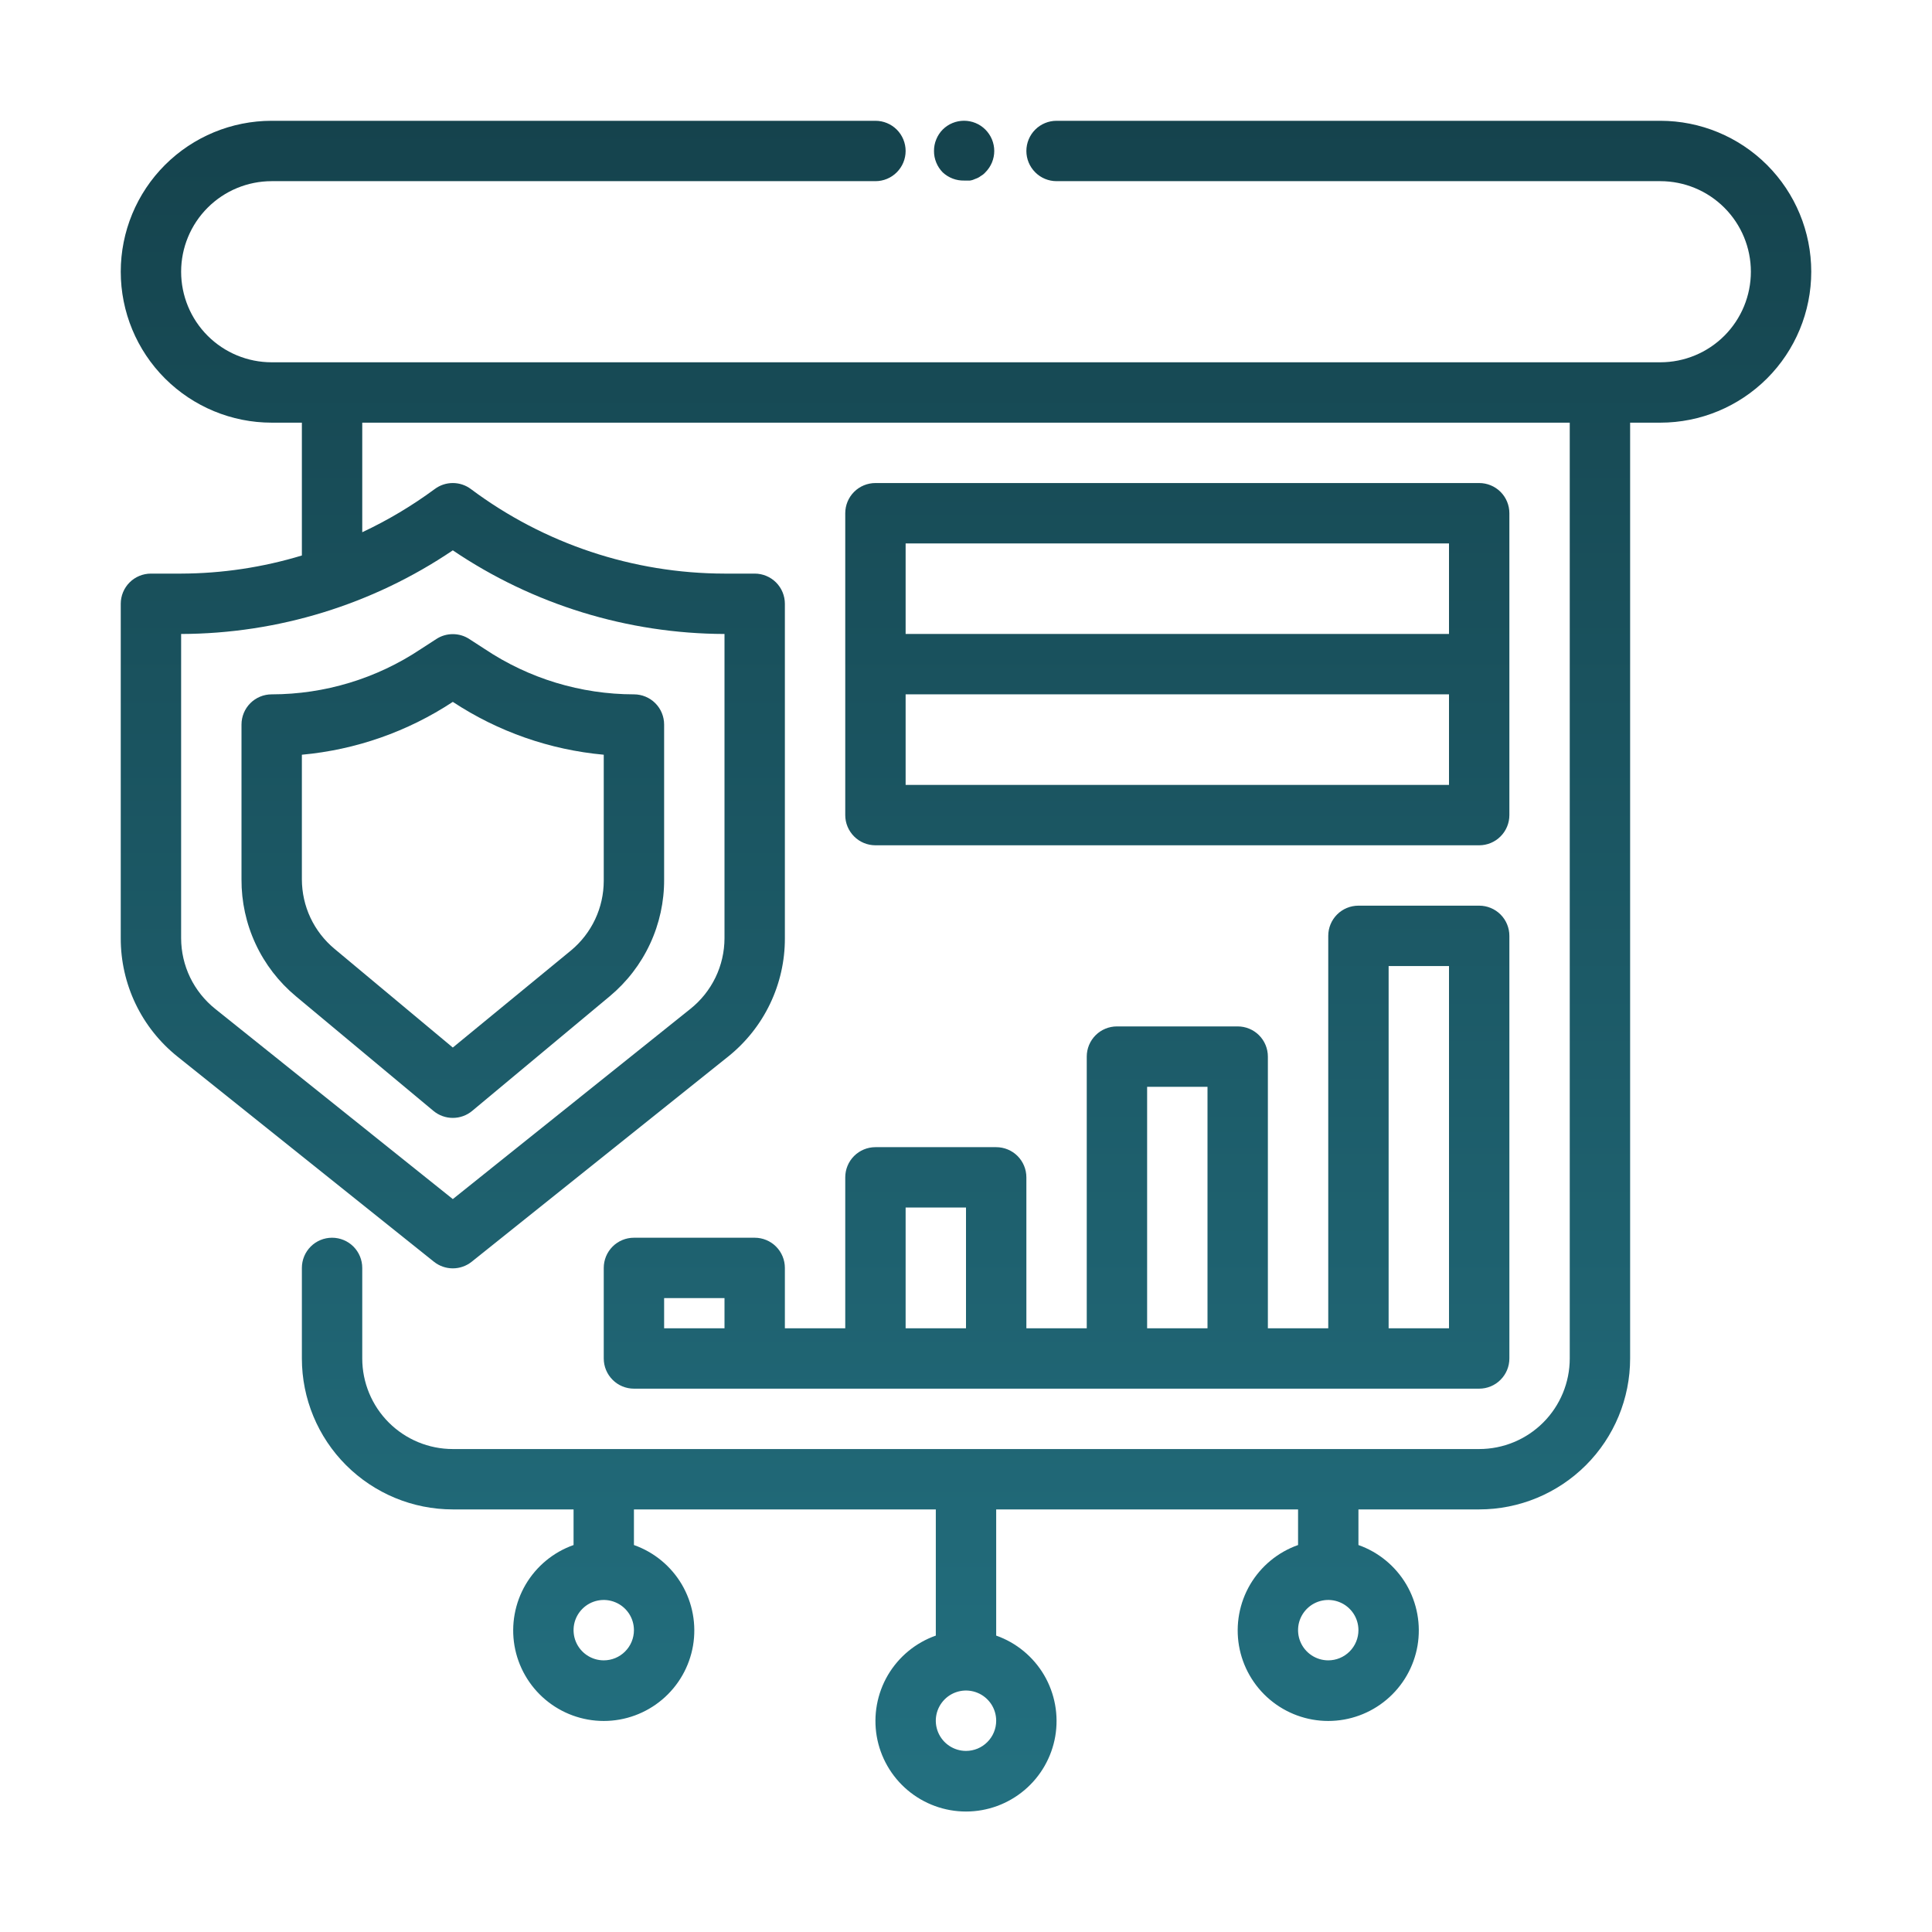 <svg width="48" height="48" viewBox="0 0 48 48" fill="none" xmlns="http://www.w3.org/2000/svg">
<path d="M41.25 3.001H26.25C26.051 3.001 25.86 3.08 25.72 3.22C25.579 3.361 25.5 3.552 25.5 3.751C25.5 3.95 25.579 4.14 25.72 4.281C25.86 4.422 26.051 4.501 26.25 4.501H41.25C41.847 4.501 42.419 4.738 42.841 5.16C43.263 5.582 43.5 6.154 43.5 6.751C43.5 7.347 43.263 7.92 42.841 8.342C42.419 8.764 41.847 9.001 41.25 9.001H6.75C6.153 9.001 5.581 8.764 5.159 8.342C4.737 7.92 4.5 7.347 4.5 6.751C4.5 6.154 4.737 5.582 5.159 5.16C5.581 4.738 6.153 4.501 6.75 4.501H21.75C21.949 4.501 22.14 4.422 22.28 4.281C22.421 4.14 22.5 3.95 22.5 3.751C22.5 3.552 22.421 3.361 22.28 3.22C22.14 3.08 21.949 3.001 21.75 3.001H6.75C5.755 3.001 4.802 3.396 4.098 4.099C3.395 4.802 3 5.756 3 6.751C3 7.745 3.395 8.699 4.098 9.402C4.802 10.105 5.755 10.501 6.75 10.501H7.5V13.801C6.527 14.096 5.517 14.248 4.5 14.251H3.75C3.551 14.251 3.36 14.33 3.22 14.47C3.079 14.611 3 14.802 3 15.001V23.311C2.999 23.875 3.125 24.433 3.369 24.942C3.613 25.451 3.969 25.898 4.41 26.251L10.785 31.351C10.917 31.455 11.081 31.512 11.25 31.512C11.419 31.512 11.583 31.455 11.715 31.351L18.09 26.251C18.531 25.898 18.887 25.451 19.131 24.942C19.375 24.433 19.502 23.875 19.5 23.311V15.001C19.5 14.802 19.421 14.611 19.28 14.47C19.14 14.33 18.949 14.251 18.75 14.251H18C15.729 14.247 13.519 13.511 11.7 12.151C11.57 12.053 11.412 12.001 11.25 12.001C11.088 12.001 10.93 12.053 10.8 12.151C10.237 12.566 9.634 12.926 9 13.223V10.501H39V33.751C39 34.347 38.763 34.92 38.341 35.342C37.919 35.764 37.347 36.001 36.75 36.001H11.25C10.653 36.001 10.081 35.764 9.659 35.342C9.237 34.92 9 34.347 9 33.751V31.501C9 31.302 8.921 31.111 8.78 30.97C8.64 30.83 8.449 30.751 8.25 30.751C8.051 30.751 7.86 30.83 7.72 30.97C7.579 31.111 7.5 31.302 7.5 31.501V33.751C7.5 34.745 7.895 35.699 8.598 36.402C9.302 37.105 10.255 37.501 11.25 37.501H14.25V38.386C13.75 38.562 13.328 38.911 13.059 39.368C12.791 39.826 12.693 40.364 12.782 40.887C12.872 41.41 13.144 41.885 13.55 42.227C13.956 42.569 14.469 42.757 15 42.757C15.531 42.757 16.044 42.569 16.45 42.227C16.856 41.885 17.128 41.41 17.218 40.887C17.307 40.364 17.209 39.826 16.941 39.368C16.672 38.911 16.25 38.562 15.75 38.386V37.501H23.25V40.636C22.75 40.812 22.328 41.161 22.059 41.618C21.791 42.076 21.693 42.614 21.782 43.137C21.872 43.66 22.144 44.135 22.55 44.477C22.956 44.819 23.469 45.007 24 45.007C24.531 45.007 25.044 44.819 25.45 44.477C25.856 44.135 26.128 43.66 26.218 43.137C26.307 42.614 26.209 42.076 25.941 41.618C25.672 41.161 25.25 40.812 24.75 40.636V37.501H32.25V38.386C31.75 38.562 31.328 38.911 31.059 39.368C30.791 39.826 30.693 40.364 30.782 40.887C30.872 41.41 31.144 41.885 31.55 42.227C31.956 42.569 32.469 42.757 33 42.757C33.531 42.757 34.044 42.569 34.45 42.227C34.856 41.885 35.128 41.41 35.218 40.887C35.307 40.364 35.209 39.826 34.941 39.368C34.672 38.911 34.25 38.562 33.75 38.386V37.501H36.75C37.745 37.501 38.698 37.105 39.402 36.402C40.105 35.699 40.5 34.745 40.5 33.751V10.501H41.25C42.245 10.501 43.198 10.105 43.902 9.402C44.605 8.699 45 7.745 45 6.751C45 5.756 44.605 4.802 43.902 4.099C43.198 3.396 42.245 3.001 41.25 3.001ZM11.25 13.673C13.243 15.021 15.594 15.744 18 15.751V23.311C17.999 23.648 17.923 23.981 17.776 24.285C17.629 24.588 17.416 24.855 17.152 25.066L11.25 29.791L5.348 25.066C5.084 24.855 4.871 24.588 4.724 24.285C4.577 23.981 4.501 23.648 4.5 23.311V15.751C6.907 15.744 9.257 15.021 11.25 13.673ZM15 41.251C14.852 41.251 14.707 41.207 14.583 41.124C14.46 41.042 14.364 40.925 14.307 40.788C14.25 40.651 14.236 40.5 14.264 40.354C14.293 40.209 14.365 40.075 14.47 39.97C14.575 39.865 14.708 39.794 14.854 39.765C14.999 39.736 15.15 39.751 15.287 39.808C15.424 39.864 15.541 39.961 15.624 40.084C15.706 40.207 15.75 40.352 15.75 40.501C15.75 40.7 15.671 40.89 15.53 41.031C15.39 41.172 15.199 41.251 15 41.251ZM24 43.501C23.852 43.501 23.707 43.457 23.583 43.374C23.46 43.292 23.364 43.175 23.307 43.038C23.25 42.901 23.235 42.75 23.264 42.604C23.293 42.459 23.365 42.325 23.47 42.22C23.575 42.115 23.708 42.044 23.854 42.015C23.999 41.986 24.15 42.001 24.287 42.058C24.424 42.114 24.541 42.211 24.624 42.334C24.706 42.457 24.75 42.602 24.75 42.751C24.75 42.95 24.671 43.14 24.53 43.281C24.39 43.422 24.199 43.501 24 43.501ZM33 41.251C32.852 41.251 32.707 41.207 32.583 41.124C32.46 41.042 32.364 40.925 32.307 40.788C32.25 40.651 32.236 40.5 32.264 40.354C32.293 40.209 32.365 40.075 32.47 39.97C32.575 39.865 32.708 39.794 32.854 39.765C32.999 39.736 33.15 39.751 33.287 39.808C33.424 39.864 33.541 39.961 33.624 40.084C33.706 40.207 33.75 40.352 33.75 40.501C33.75 40.7 33.671 40.89 33.53 41.031C33.39 41.172 33.199 41.251 33 41.251ZM23.422 4.283C23.353 4.213 23.298 4.13 23.261 4.039C23.223 3.947 23.204 3.849 23.205 3.751C23.204 3.652 23.223 3.554 23.261 3.463C23.298 3.371 23.353 3.288 23.422 3.218C23.563 3.078 23.753 3 23.951 3C24.149 3 24.34 3.078 24.48 3.218C24.55 3.288 24.606 3.371 24.644 3.462C24.682 3.554 24.702 3.652 24.702 3.751C24.702 3.85 24.682 3.948 24.644 4.039C24.606 4.13 24.55 4.213 24.48 4.283C24.448 4.319 24.41 4.349 24.367 4.373C24.329 4.403 24.286 4.426 24.24 4.441C24.195 4.463 24.147 4.479 24.098 4.486H23.955C23.758 4.491 23.567 4.418 23.422 4.283ZM18.75 30.751H15.75C15.551 30.751 15.36 30.83 15.22 30.97C15.079 31.111 15 31.302 15 31.501V33.751C15 33.95 15.079 34.14 15.22 34.281C15.36 34.422 15.551 34.501 15.75 34.501H36.75C36.949 34.501 37.14 34.422 37.28 34.281C37.421 34.14 37.5 33.95 37.5 33.751V23.251C37.5 23.052 37.421 22.861 37.28 22.72C37.14 22.58 36.949 22.501 36.75 22.501H33.75C33.551 22.501 33.36 22.58 33.22 22.72C33.079 22.861 33 23.052 33 23.251V33.001H31.5V26.251C31.5 26.052 31.421 25.861 31.28 25.72C31.14 25.58 30.949 25.501 30.75 25.501H27.75C27.551 25.501 27.36 25.58 27.22 25.72C27.079 25.861 27 26.052 27 26.251V33.001H25.5V29.251C25.5 29.052 25.421 28.861 25.28 28.72C25.14 28.58 24.949 28.501 24.75 28.501H21.75C21.551 28.501 21.36 28.58 21.22 28.72C21.079 28.861 21 29.052 21 29.251V33.001H19.5V31.501C19.5 31.302 19.421 31.111 19.28 30.97C19.14 30.83 18.949 30.751 18.75 30.751ZM16.5 33.001V32.251H18V33.001H16.5ZM34.5 24.001H36V33.001H34.5V24.001ZM28.5 27.001H30V33.001H28.5V27.001ZM22.5 30.001H24V33.001H22.5V30.001ZM21.75 21.001H36.75C36.949 21.001 37.14 20.922 37.28 20.781C37.421 20.64 37.5 20.45 37.5 20.251V12.751C37.5 12.552 37.421 12.361 37.28 12.22C37.14 12.08 36.949 12.001 36.75 12.001H21.75C21.551 12.001 21.36 12.08 21.22 12.22C21.079 12.361 21 12.552 21 12.751V20.251C21 20.45 21.079 20.64 21.22 20.781C21.36 20.922 21.551 21.001 21.75 21.001ZM22.5 19.501V17.251H36V19.501H22.5ZM36 13.501V15.751H22.5V13.501H36ZM7.35 24.751L10.77 27.601C10.905 27.713 11.075 27.774 11.25 27.774C11.425 27.774 11.595 27.713 11.73 27.601L15.15 24.751C15.575 24.396 15.917 23.953 16.15 23.451C16.384 22.949 16.503 22.401 16.5 21.848V18.001C16.5 17.802 16.421 17.611 16.28 17.47C16.14 17.33 15.949 17.251 15.75 17.251C14.431 17.25 13.142 16.859 12.045 16.126L11.662 15.878C11.54 15.797 11.397 15.755 11.25 15.755C11.103 15.755 10.96 15.797 10.838 15.878L10.455 16.126C9.358 16.859 8.069 17.25 6.75 17.251C6.551 17.251 6.36 17.33 6.22 17.47C6.079 17.611 6 17.802 6 18.001V21.848C5.997 22.401 6.116 22.949 6.35 23.451C6.583 23.953 6.925 24.396 7.35 24.751ZM7.5 18.751C8.839 18.629 10.127 18.178 11.25 17.438C12.373 18.178 13.661 18.629 15 18.751V21.886C14.999 22.215 14.927 22.54 14.787 22.838C14.647 23.136 14.443 23.4 14.19 23.611L11.25 26.026L8.31 23.573C8.057 23.362 7.853 23.099 7.713 22.801C7.573 22.503 7.501 22.177 7.5 21.848V18.751Z" fill="url(#paint0_linear_6658_51015)"/>
<defs>
<linearGradient id="paint0_linear_6658_51015" x1="24" y1="3" x2="24" y2="45.007" gradientUnits="userSpaceOnUse">
<stop stop-color="#15434D"/>
<stop offset="1" stop-color="#237080"/>
</linearGradient>
</defs>
</svg>

